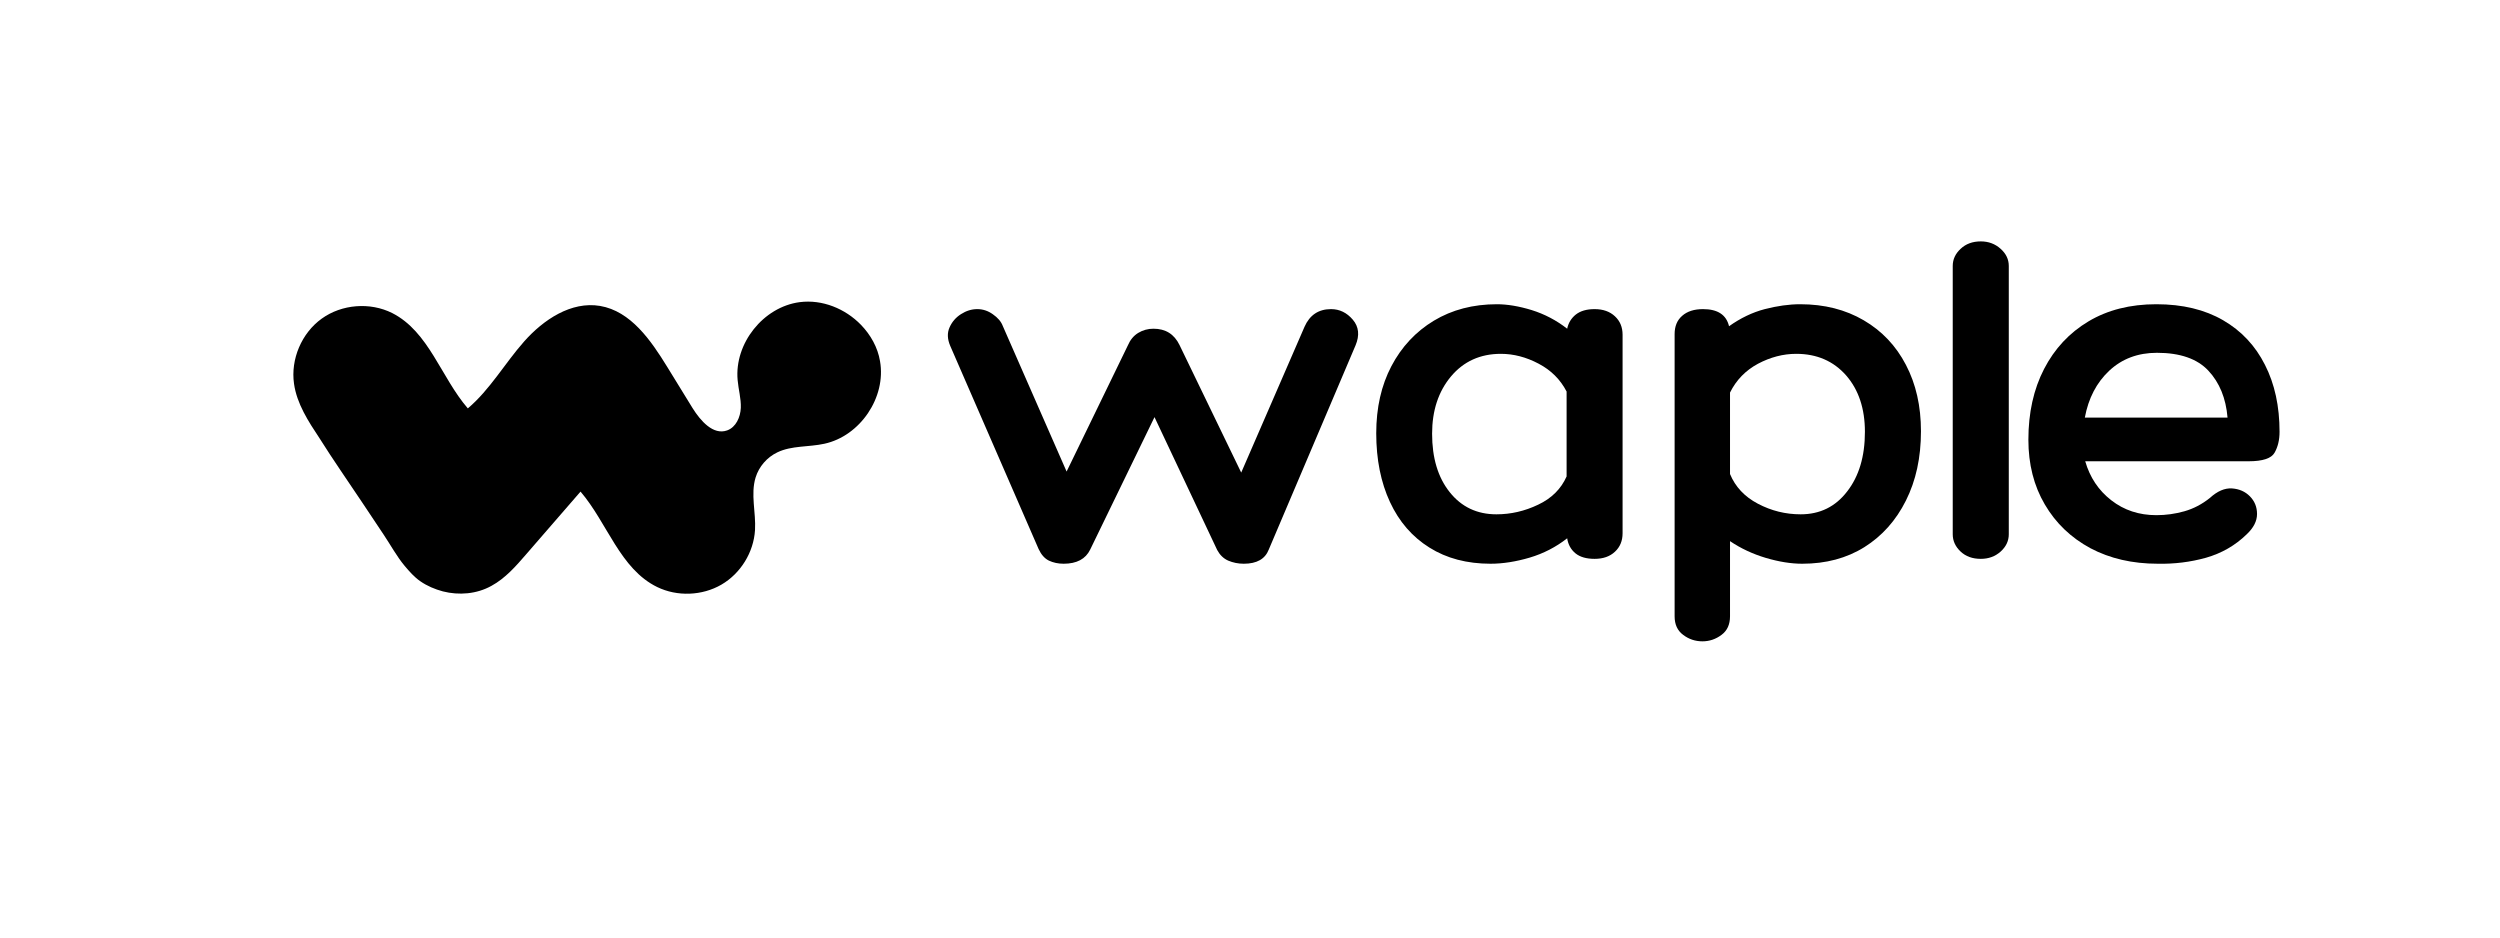 <?xml version="1.0" encoding="UTF-8"?>
<svg xmlns="http://www.w3.org/2000/svg" xmlns:xlink="http://www.w3.org/1999/xlink" width="200" zoomAndPan="magnify" viewBox="0 0 150 56.25" height="75" preserveAspectRatio="xMidYMid meet" version="1.2">
  <defs>
    <clipPath id="287d664e9b">
      <path d="M 17.406 18 L 52.883 18 L 52.883 35.992 L 17.406 35.992 Z M 17.406 18 "></path>
    </clipPath>
  </defs>
  <g id="b5dba023d6">
    <g clip-rule="nonzero" clip-path="url(#287d664e9b)">
      <path style=" stroke:none;fill-rule:nonzero;fill:#000000;fill-opacity:1;" d="M 52.801 21.668 C 52.664 20.844 52.238 20.09 51.66 19.492 C 50.719 18.52 49.336 17.953 47.98 18.129 C 45.793 18.418 44.055 20.613 44.258 22.805 C 44.305 23.363 44.469 23.91 44.449 24.469 C 44.426 25.027 44.16 25.633 43.629 25.824 C 42.793 26.125 42.031 25.25 41.555 24.488 C 41.047 23.664 40.539 22.84 40.035 22.016 C 39.055 20.422 37.848 18.668 36 18.355 C 34.273 18.066 32.609 19.176 31.445 20.492 C 30.281 21.809 29.402 23.375 28.07 24.504 C 26.461 22.641 25.734 19.902 23.535 18.785 C 22.207 18.117 20.508 18.25 19.305 19.117 C 18.098 19.984 17.43 21.551 17.641 23.023 C 17.809 24.223 18.5 25.281 19.168 26.289 C 19.988 27.594 20.875 28.863 21.73 30.145 C 22.16 30.793 22.59 31.441 23.027 32.09 C 23.438 32.703 23.805 33.383 24.273 33.945 C 24.559 34.285 24.855 34.625 25.219 34.875 C 25.629 35.16 26.094 35.355 26.574 35.484 C 27.539 35.73 28.605 35.645 29.492 35.148 C 30.316 34.699 30.953 33.973 31.566 33.262 C 32.652 32.008 33.746 30.75 34.832 29.496 C 36.445 31.379 37.199 34.137 39.434 35.223 C 40.633 35.805 42.129 35.75 43.285 35.078 C 44.441 34.406 45.223 33.133 45.301 31.801 C 45.363 30.75 45.027 29.66 45.336 28.648 C 45.539 27.992 46.02 27.438 46.641 27.141 C 47.5 26.727 48.523 26.832 49.461 26.625 C 51.609 26.16 53.184 23.84 52.801 21.668 Z M 52.801 21.668 "></path>
    </g>
    <path style=" stroke:none;fill-rule:nonzero;fill:#000000;fill-opacity:1;" d="M 57.016 20.758 C 56.84 20.348 56.824 19.977 56.973 19.645 C 57.121 19.309 57.352 19.043 57.66 18.848 C 57.973 18.648 58.297 18.547 58.637 18.547 C 58.969 18.547 59.281 18.648 59.57 18.855 C 59.867 19.062 60.066 19.293 60.164 19.551 L 63.996 28.293 L 67.672 20.723 C 67.812 20.395 68.016 20.145 68.289 19.977 C 68.566 19.809 68.871 19.723 69.207 19.723 C 69.934 19.723 70.453 20.047 70.77 20.699 L 74.473 28.355 L 78.27 19.609 C 78.582 18.902 79.113 18.547 79.863 18.547 C 80.371 18.547 80.809 18.758 81.168 19.18 C 81.531 19.605 81.586 20.121 81.332 20.723 L 76.125 32.977 C 75.906 33.539 75.41 33.824 74.625 33.824 C 74.289 33.824 73.977 33.758 73.691 33.637 C 73.41 33.512 73.191 33.297 73.031 33 L 69.27 25.027 L 65.41 32.977 C 65.137 33.539 64.605 33.824 63.816 33.824 C 63.484 33.824 63.191 33.758 62.934 33.637 C 62.68 33.512 62.473 33.281 62.316 32.941 Z M 57.016 20.758 "></path>
    <path style=" stroke:none;fill-rule:nonzero;fill:#000000;fill-opacity:1;" d="M 95.676 18.547 C 96.184 18.547 96.59 18.691 96.895 18.977 C 97.203 19.262 97.355 19.633 97.355 20.082 L 97.355 31.996 C 97.355 32.449 97.203 32.82 96.895 33.105 C 96.59 33.391 96.184 33.531 95.676 33.531 C 95.184 33.531 94.801 33.422 94.527 33.199 C 94.254 32.973 94.086 32.672 94.031 32.297 C 93.359 32.824 92.609 33.211 91.781 33.457 C 90.961 33.699 90.176 33.824 89.434 33.824 C 88.023 33.824 86.797 33.504 85.766 32.855 C 84.734 32.211 83.945 31.301 83.398 30.121 C 82.852 28.945 82.574 27.57 82.574 25.996 C 82.574 24.465 82.879 23.121 83.484 21.969 C 84.094 20.809 84.945 19.898 86.031 19.242 C 87.121 18.586 88.383 18.254 89.812 18.254 C 90.438 18.254 91.137 18.371 91.902 18.605 C 92.668 18.844 93.379 19.215 94.031 19.723 C 94.102 19.375 94.277 19.09 94.551 18.871 C 94.828 18.656 95.199 18.547 95.676 18.547 Z M 89.785 30.859 C 90.648 30.859 91.484 30.668 92.289 30.281 C 93.094 29.902 93.664 29.336 93.996 28.586 L 93.996 23.492 C 93.621 22.77 93.062 22.211 92.316 21.82 C 91.57 21.426 90.816 21.23 90.051 21.23 C 88.816 21.23 87.816 21.684 87.059 22.586 C 86.305 23.488 85.926 24.633 85.926 26.023 C 85.926 27.477 86.277 28.645 86.98 29.527 C 87.688 30.418 88.625 30.859 89.785 30.859 Z M 89.785 30.859 "></path>
    <path style=" stroke:none;fill-rule:nonzero;fill:#000000;fill-opacity:1;" d="M 108.012 18.254 C 109.465 18.254 110.73 18.578 111.82 19.215 C 112.91 19.852 113.758 20.742 114.355 21.891 C 114.957 23.039 115.258 24.367 115.258 25.875 C 115.258 27.449 114.957 28.836 114.355 30.035 C 113.758 31.23 112.926 32.16 111.863 32.828 C 110.801 33.492 109.559 33.824 108.133 33.824 C 107.465 33.824 106.734 33.707 105.945 33.473 C 105.16 33.238 104.449 32.906 103.801 32.469 L 103.801 36.98 C 103.801 37.469 103.633 37.84 103.289 38.094 C 102.945 38.352 102.562 38.48 102.148 38.48 C 101.719 38.48 101.332 38.352 100.992 38.094 C 100.648 37.84 100.477 37.469 100.477 36.98 L 100.477 20.047 C 100.477 19.578 100.625 19.215 100.93 18.949 C 101.234 18.68 101.652 18.547 102.184 18.547 C 103.062 18.547 103.582 18.891 103.742 19.574 C 104.43 19.086 105.141 18.742 105.887 18.547 C 106.633 18.355 107.344 18.254 108.012 18.254 Z M 108.039 30.859 C 109.199 30.859 110.129 30.402 110.832 29.484 C 111.539 28.574 111.895 27.383 111.895 25.91 C 111.895 24.52 111.52 23.387 110.766 22.523 C 110.008 21.664 109.012 21.23 107.773 21.23 C 106.988 21.23 106.223 21.43 105.473 21.828 C 104.73 22.23 104.172 22.805 103.801 23.555 L 103.801 28.441 C 104.117 29.207 104.672 29.801 105.473 30.223 C 106.281 30.648 107.133 30.859 108.039 30.859 Z M 108.039 30.859 "></path>
    <path style=" stroke:none;fill-rule:nonzero;fill:#000000;fill-opacity:1;" d="M 120.527 32.059 C 120.527 32.453 120.363 32.801 120.039 33.094 C 119.711 33.387 119.312 33.531 118.848 33.531 C 118.352 33.531 117.949 33.387 117.637 33.094 C 117.324 32.801 117.164 32.453 117.164 32.059 L 117.164 15.957 C 117.164 15.562 117.324 15.219 117.637 14.93 C 117.949 14.633 118.352 14.484 118.848 14.484 C 119.312 14.484 119.711 14.633 120.039 14.93 C 120.363 15.219 120.527 15.562 120.527 15.957 Z M 120.527 32.059 "></path>
    <path style=" stroke:none;fill-rule:nonzero;fill:#000000;fill-opacity:1;" d="M 129.383 30.91 C 129.953 30.91 130.516 30.832 131.066 30.676 C 131.613 30.52 132.121 30.254 132.59 29.879 C 133.039 29.469 133.484 29.277 133.918 29.305 C 134.352 29.336 134.711 29.492 134.992 29.777 C 135.277 30.066 135.422 30.418 135.422 30.84 C 135.422 31.266 135.215 31.668 134.801 32.059 C 134.117 32.727 133.301 33.195 132.359 33.465 C 131.418 33.727 130.453 33.844 129.469 33.824 C 127.945 33.824 126.594 33.512 125.422 32.891 C 124.258 32.262 123.344 31.387 122.688 30.266 C 122.031 29.148 121.703 27.852 121.703 26.383 C 121.703 24.77 122.016 23.355 122.645 22.137 C 123.273 20.922 124.16 19.969 125.305 19.285 C 126.453 18.598 127.812 18.254 129.383 18.254 C 130.957 18.254 132.289 18.578 133.387 19.215 C 134.484 19.852 135.32 20.742 135.898 21.891 C 136.484 23.039 136.773 24.379 136.773 25.91 C 136.773 26.398 136.672 26.816 136.473 27.164 C 136.281 27.504 135.762 27.676 134.922 27.676 L 125.113 27.676 C 125.391 28.637 125.906 29.418 126.676 30.016 C 127.441 30.613 128.344 30.91 129.383 30.91 Z M 129.418 21.168 C 128.273 21.168 127.32 21.527 126.555 22.242 C 125.793 22.957 125.305 23.895 125.09 25.055 L 133.652 25.055 C 133.555 23.895 133.172 22.957 132.504 22.242 C 131.836 21.527 130.809 21.168 129.418 21.168 Z M 129.418 21.168 "></path>
  </g>
</svg>
